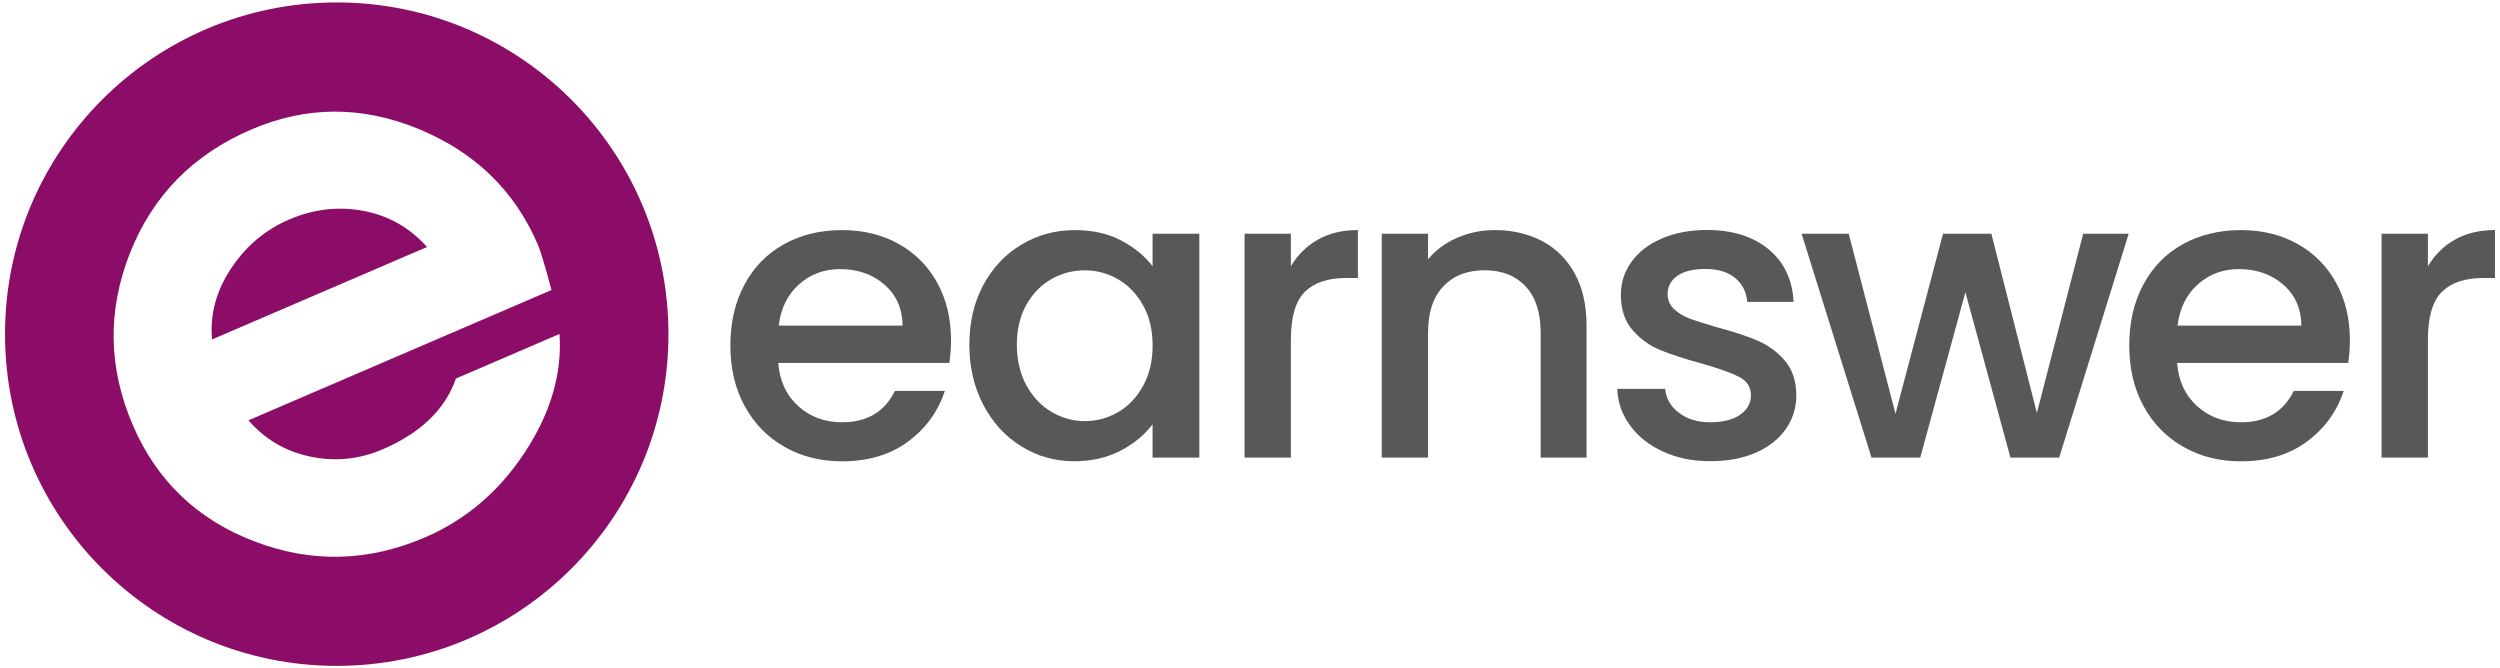 <?xml version="1.0" encoding="utf-8"?>
<!-- Generator: Adobe Illustrator 16.0.0, SVG Export Plug-In . SVG Version: 6.00 Build 0)  -->
<!DOCTYPE svg PUBLIC "-//W3C//DTD SVG 1.1//EN" "http://www.w3.org/Graphics/SVG/1.1/DTD/svg11.dtd">
<svg version="1.1" id="Layer_1" xmlns="http://www.w3.org/2000/svg" xmlns:xlink="http://www.w3.org/1999/xlink" x="0px" y="0px"
	 width="149.625px" height="40px" viewBox="4.75 0 149.625 40" enable-background="new 4.75 0 149.625 40" xml:space="preserve">
<g>
	<g>
		<path fill="#8B0D67" d="M26.499,12.621c-1.505-0.283-2.986-0.109-4.448,0.519c-1.435,0.616-2.596,1.6-3.481,2.943
			c-0.889,1.345-1.263,2.757-1.129,4.232l12.864-5.533C29.273,13.624,28.005,12.904,26.499,12.621z"/>
		<path fill="#8B0D67" d="M24.903,0.146c-10.964,0-19.853,8.89-19.853,19.853c0,10.966,8.889,19.854,19.853,19.854
			c10.965,0,19.854-8.889,19.854-19.854C44.757,9.036,35.868,0.146,24.903,0.146z M36.163,27.07
			c-1.541,2.344-3.534,4.043-5.981,5.094c-3.401,1.465-6.807,1.541-10.218,0.234s-5.835-3.627-7.267-6.959
			c-1.468-3.414-1.526-6.843-0.173-10.28c1.354-3.437,3.773-5.908,7.261-7.406c3.288-1.415,6.624-1.43,10.002-0.042
			c3.379,1.39,5.762,3.692,7.147,6.915c0.166,0.387,0.441,1.296,0.824,2.731l-18.138,7.799c0.992,1.141,2.228,1.865,3.71,2.174
			c1.481,0.311,2.926,0.162,4.332-0.443c2.276-0.979,3.735-2.393,4.375-4.232l6.2-2.667C38.396,22.365,37.703,24.727,36.163,27.07z"
			/>
	</g>
	<g>
		<path fill="#585856" d="M61.566,21.721H51.327c0.082,1.07,0.479,1.93,1.192,2.578c0.713,0.65,1.587,0.975,2.628,0.975
			c1.49,0,2.546-0.623,3.162-1.875h2.99c-0.406,1.232-1.14,2.244-2.201,3.029c-1.061,0.785-2.379,1.182-3.951,1.182
			c-1.28,0-2.429-0.287-3.44-0.863c-1.015-0.574-1.807-1.385-2.382-2.432c-0.576-1.047-0.863-2.256-0.863-3.637
			c0-1.376,0.281-2.59,0.84-3.637c0.559-1.046,1.344-1.853,2.358-2.419s2.178-0.851,3.49-0.851c1.266,0,2.391,0.274,3.382,0.827
			c0.988,0.553,1.76,1.323,2.31,2.323c0.549,0.996,0.827,2.146,0.827,3.44C61.666,20.861,61.63,21.318,61.566,21.721z
			 M58.771,19.485c-0.018-1.021-0.38-1.839-1.093-2.456c-0.713-0.615-1.596-0.923-2.651-0.923c-0.955,0-1.774,0.305-2.455,0.911
			c-0.682,0.609-1.088,1.434-1.217,2.471h7.416V19.485z"/>
		<path fill="#585856" d="M63.604,17.053c0.559-1.037,1.321-1.843,2.286-2.419c0.964-0.576,2.031-0.862,3.197-0.862
			c1.056,0,1.973,0.206,2.759,0.618c0.787,0.413,1.415,0.93,1.886,1.544v-1.946h2.798v13.399h-2.798v-1.994
			c-0.471,0.631-1.11,1.16-1.92,1.582c-0.81,0.42-1.736,0.631-2.771,0.631c-1.151,0-2.203-0.295-3.162-0.889
			c-0.956-0.59-1.713-1.418-2.274-2.48c-0.558-1.063-0.839-2.268-0.839-3.613C62.765,19.283,63.046,18.091,63.604,17.053z
			 M73.162,18.27c-0.381-0.682-0.88-1.198-1.497-1.555c-0.616-0.357-1.28-0.535-1.993-0.535c-0.714,0-1.38,0.176-1.994,0.523
			c-0.616,0.348-1.113,0.858-1.496,1.531c-0.38,0.673-0.573,1.47-0.573,2.398c0,0.922,0.19,1.734,0.573,2.43
			c0.38,0.699,0.883,1.229,1.508,1.594c0.623,0.365,1.286,0.547,1.982,0.547c0.713,0,1.377-0.18,1.993-0.535
			c0.617-0.357,1.113-0.881,1.497-1.57c0.38-0.689,0.572-1.496,0.572-2.42C73.734,19.751,73.545,18.95,73.162,18.27z"/>
		<path fill="#585856" d="M83.625,14.341c0.672-0.38,1.469-0.573,2.396-0.573v2.871h-0.705c-1.086,0-1.908,0.273-2.469,0.826
			c-0.561,0.554-0.838,1.509-0.838,2.872v7.052h-2.772V13.989h2.772v1.948C82.412,15.253,82.949,14.724,83.625,14.341z"/>
		<path fill="#585856" d="M97.041,14.425c0.836,0.439,1.488,1.088,1.959,1.947s0.705,1.897,0.705,3.113v7.903h-2.748v-7.491
			c0-1.198-0.303-2.118-0.902-2.76c-0.598-0.64-1.416-0.961-2.455-0.961c-1.037,0-1.857,0.321-2.467,0.961
			c-0.609,0.642-0.914,1.562-0.914,2.76v7.491h-2.771V13.989h2.771v1.531c0.455-0.549,1.035-0.98,1.74-1.288
			c0.701-0.306,1.455-0.461,2.25-0.461C95.262,13.771,96.205,13.989,97.041,14.425z"/>
		<path fill="#585856" d="M104.299,27.035c-0.836-0.379-1.496-0.898-1.98-1.557c-0.486-0.658-0.748-1.393-0.777-2.203h2.869
			c0.049,0.568,0.318,1.041,0.814,1.424c0.494,0.381,1.115,0.574,1.859,0.574c0.777,0,1.383-0.15,1.813-0.451
			c0.428-0.299,0.646-0.684,0.646-1.154c0-0.502-0.24-0.877-0.719-1.119c-0.48-0.242-1.236-0.512-2.273-0.805
			c-1.008-0.273-1.826-0.543-2.457-0.803s-1.178-0.659-1.643-1.193c-0.461-0.535-0.693-1.238-0.693-2.116
			c0-0.713,0.211-1.365,0.633-1.958c0.422-0.591,1.025-1.058,1.813-1.397c0.785-0.342,1.689-0.512,2.713-0.512
			c1.521,0,2.75,0.387,3.682,1.154c0.932,0.772,1.43,1.822,1.496,3.148h-2.773c-0.049-0.599-0.293-1.078-0.73-1.435
			c-0.438-0.357-1.027-0.535-1.775-0.535c-0.73,0-1.287,0.138-1.678,0.412c-0.389,0.274-0.584,0.641-0.584,1.094
			c0,0.355,0.129,0.656,0.389,0.899s0.576,0.433,0.949,0.573c0.371,0.137,0.922,0.312,1.652,0.522
			c0.975,0.26,1.771,0.523,2.396,0.789c0.623,0.271,1.164,0.661,1.619,1.181c0.451,0.521,0.688,1.209,0.701,2.068
			c0,0.764-0.211,1.443-0.629,2.043c-0.422,0.6-1.02,1.07-1.791,1.412c-0.768,0.338-1.674,0.51-2.711,0.51
			C106.08,27.609,105.135,27.418,104.299,27.035z"/>
		<path fill="#585856" d="M132.152,13.989l-4.16,13.399h-2.916l-2.697-9.896l-2.703,9.896h-2.916l-4.184-13.399h2.82l2.799,10.774
			l2.844-10.774h2.895l2.723,10.726l2.771-10.726H132.152z"/>
		<path fill="#585856" d="M145.287,21.721h-10.238c0.082,1.07,0.479,1.93,1.193,2.578c0.711,0.65,1.588,0.975,2.627,0.975
			c1.488,0,2.545-0.623,3.162-1.875h2.99c-0.406,1.232-1.141,2.244-2.201,3.029s-2.379,1.182-3.951,1.182
			c-1.281,0-2.43-0.287-3.439-0.863c-1.016-0.574-1.813-1.385-2.383-2.432c-0.576-1.047-0.861-2.256-0.861-3.637
			c0-1.376,0.277-2.59,0.838-3.637c0.557-1.046,1.344-1.853,2.357-2.419c1.016-0.566,2.18-0.851,3.49-0.851
			c1.266,0,2.391,0.274,3.383,0.827c0.988,0.553,1.76,1.323,2.309,2.323c0.553,0.996,0.828,2.146,0.828,3.44
			C145.385,20.861,145.354,21.318,145.287,21.721z M142.49,19.485c-0.018-1.021-0.381-1.839-1.094-2.456
			c-0.713-0.615-1.596-0.923-2.652-0.923c-0.955,0-1.771,0.305-2.453,0.911c-0.682,0.609-1.088,1.434-1.217,2.471h7.416V19.485z"/>
		<path fill="#585856" d="M151.678,14.341c0.674-0.38,1.469-0.573,2.396-0.573v2.871h-0.705c-1.086,0-1.908,0.273-2.469,0.826
			c-0.559,0.554-0.84,1.509-0.84,2.872v7.052h-2.773V13.989h2.773v1.948C150.465,15.253,151.002,14.724,151.678,14.341z"/>
	</g>
</g>
</svg>
